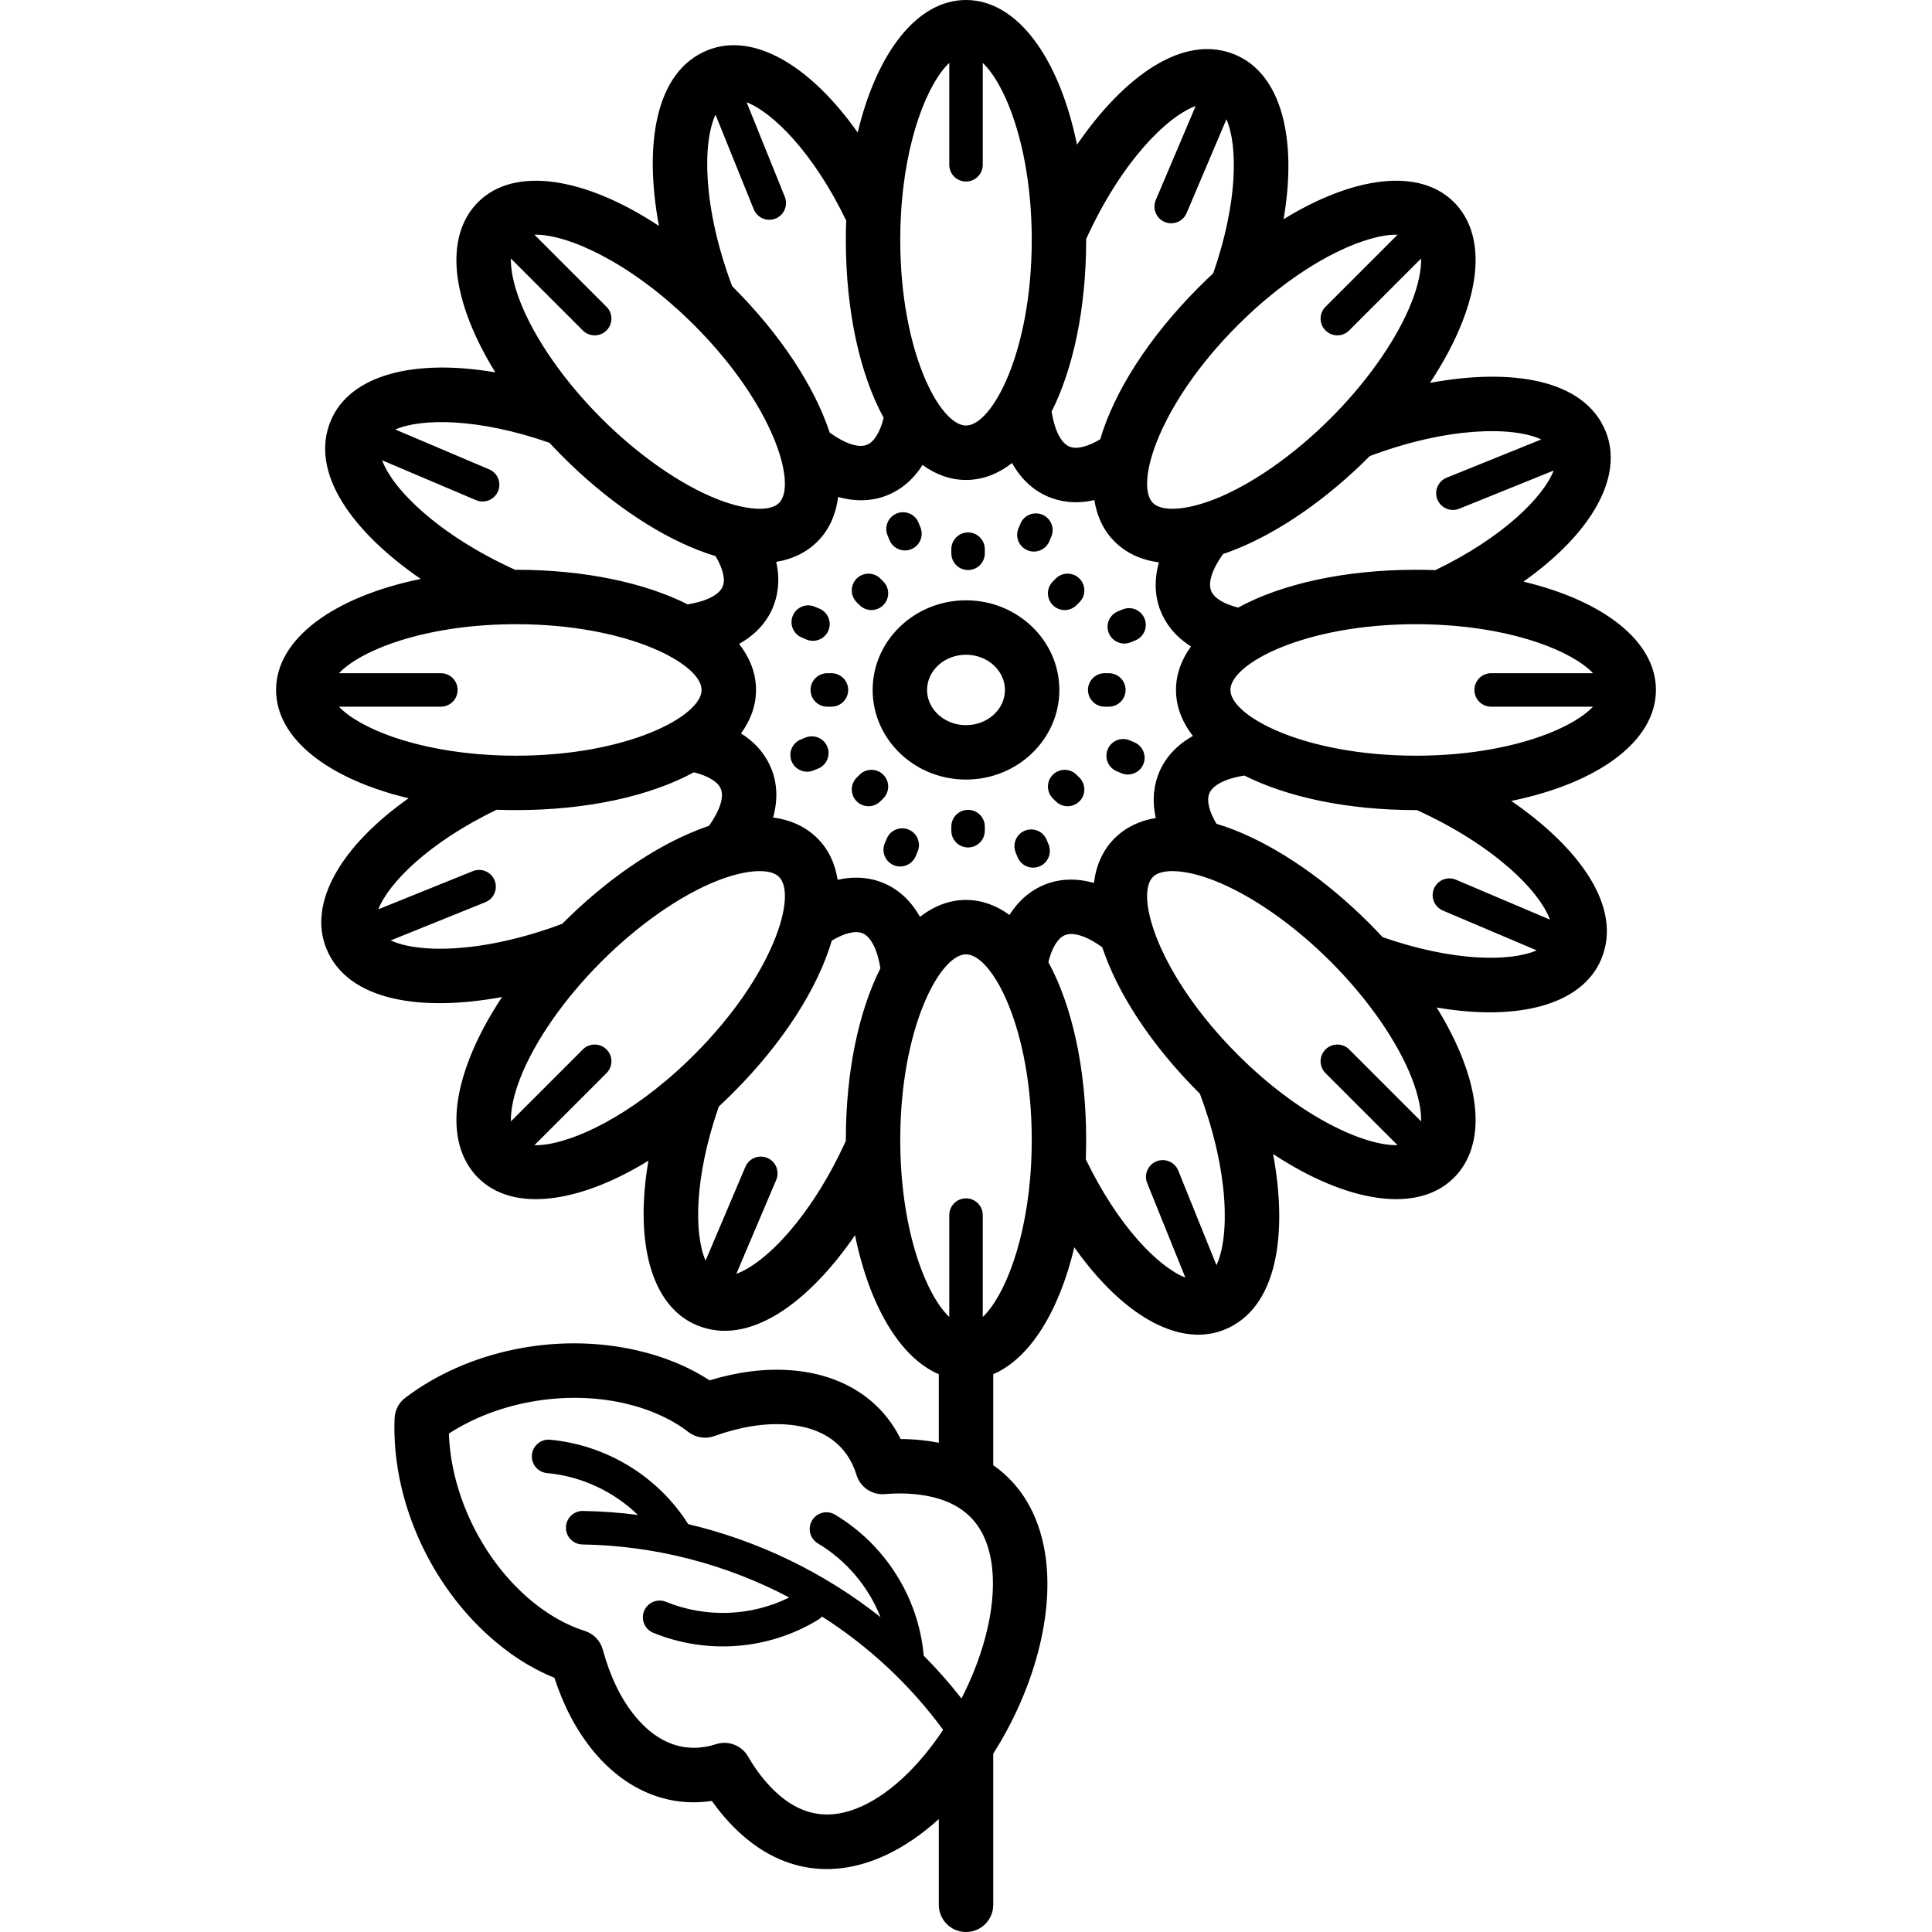 <?xml version="1.0" encoding="iso-8859-1"?>
<!-- Uploaded to: SVG Repo, www.svgrepo.com, Generator: SVG Repo Mixer Tools -->
<!DOCTYPE svg PUBLIC "-//W3C//DTD SVG 1.1//EN" "http://www.w3.org/Graphics/SVG/1.1/DTD/svg11.dtd">
<svg fill="#000000" height="800px" width="800px" version="1.1" id="Capa_1" xmlns="http://www.w3.org/2000/svg" xmlns:xlink="http://www.w3.org/1999/xlink" 
	 viewBox="0 0 461.555 461.555" xml:space="preserve">
<path id="XMLID_549_" d="M253.079,164.828c0-11.806-10.004-21.412-22.3-21.412c-12.298,0-22.303,9.605-22.303,21.412
	c0,11.807,10.005,21.412,22.303,21.412C243.075,186.24,253.079,176.634,253.079,164.828z M230.779,173.24
	c-5.13,0-9.303-3.774-9.303-8.412s4.173-8.412,9.303-8.412c5.128,0,9.3,3.773,9.3,8.412S235.907,173.24,230.779,173.24z
	 M395.604,164.828c0-11.688-12.568-21.322-31.66-25.875c16.206-11.45,24.047-25.01,19.659-35.87
	c-5.091-12.605-22.707-15.191-41.981-11.613c3.252-4.915,5.876-9.843,7.737-14.594c4.824-12.308,4.104-22.465-2.031-28.599
	c-8.265-8.262-23.965-6.187-40.682,4.091c3.362-19.555-0.683-34.687-11.467-39.265c-12.505-5.309-26.788,5.312-37.884,21.461
	C253.056,13.854,243.049,0,230.779,0c-11.688,0-21.322,12.569-25.876,31.658c-11.45-16.207-25.01-24.042-35.871-19.656
	c-12.599,5.09-15.187,22.7-11.613,41.965c-17.643-11.645-34.518-14.365-43.191-5.691c-6.135,6.133-6.855,16.29-2.031,28.599
	c1.545,3.942,3.615,8.007,6.133,12.084c-19.563-3.364-34.697,0.68-39.275,11.465c-5.309,12.506,5.313,26.788,21.461,37.884
	c-20.709,4.24-34.564,14.249-34.564,26.519c0,11.687,12.569,21.321,31.658,25.875c-16.206,11.45-24.044,25.008-19.656,35.872
	c5.094,12.602,22.711,15.188,41.983,11.608c-3.253,4.916-5.877,9.845-7.739,14.597c-4.824,12.309-4.104,22.465,2.03,28.6
	c0.001,0,0.001,0,0.001,0c8.263,8.263,23.964,6.188,40.681-4.091c-3.362,19.555,0.683,34.686,11.467,39.263
	c12.508,5.31,26.788-5.311,37.885-21.461c3.463,16.913,10.772,29.253,20.02,33.21v16.375c-1.406-0.28-2.864-0.497-4.372-0.648
	c-1.551-0.155-3.137-0.236-4.749-0.241c-4.77-9.643-14.107-15.551-26.309-16.44c-6.1-0.447-12.593,0.37-19.342,2.419
	c-5.141-3.353-11.138-5.799-17.879-7.287c-18.957-4.176-39.952,0.205-54.796,11.435c-1.554,1.176-2.498,2.986-2.573,4.933
	c-0.717,18.601,7.705,38.328,21.979,51.483c5.073,4.674,10.511,8.193,16.206,10.492c2.184,6.712,5.231,12.502,9.085,17.248
	c7.712,9.497,17.903,13.777,28.537,12.168c0.927,1.317,1.901,2.573,2.917,3.757c10.79,12.57,24.562,15.813,38.777,9.127
	c4.377-2.058,8.589-4.981,12.518-8.542v20.477c0,3.59,2.91,6.5,6.5,6.5s6.5-2.91,6.5-6.5v-36.103
	c9.542-14.97,14.863-33.423,12.306-48.346c-1.548-9.032-5.777-16.007-12.306-20.58V328.3c8.707-3.728,15.697-14.893,19.373-30.306
	c9.335,13.212,20.069,20.863,29.603,20.862c2.16,0,4.262-0.394,6.269-1.205c12.6-5.089,15.188-22.696,11.614-41.962
	c17.642,11.645,34.511,14.365,43.191,5.689c6.134-6.135,6.854-16.291,2.03-28.599c-1.545-3.943-3.614-8.008-6.132-12.086
	c19.56,3.364,34.696-0.68,39.274-11.464c5.309-12.507-5.313-26.789-21.461-37.884C381.75,187.105,395.604,177.098,395.604,164.828z
	 M368.211,104.986l-22.61,9.135c-2.049,0.828-3.038,3.159-2.211,5.207c0.63,1.557,2.128,2.502,3.71,2.502
	c0.499,0,1.007-0.094,1.497-0.292l22.579-9.123c-2.473,6.32-12.063,15.974-28.264,23.789c-1.527-0.056-3.073-0.084-4.64-0.084
	c-17.191,0-32.158,3.414-42.485,9.033c-3.448-0.87-5.754-2.282-6.444-3.989c-0.801-1.981,0.259-5.203,2.848-8.813
	c0.874-0.293,1.76-0.615,2.657-0.967c10.569-4.143,22.019-12.052,32.237-22.271c0.055-0.055,0.109-0.109,0.164-0.164
	C346.123,101.879,361.537,101.872,368.211,104.986z M299.891,73.718c13.679-12.303,26.944-17.827,33.987-17.646l-17.215,17.216
	c-1.563,1.562-1.563,4.095,0,5.657c0.781,0.781,1.805,1.171,2.828,1.171s2.048-0.391,2.828-1.172l17.188-17.19
	c0.071,2.75-0.685,6.381-2.252,10.377c-3.301,8.423-9.896,18.051-18.205,26.615c-0.066,0.066-0.131,0.132-0.194,0.201
	c-0.318,0.326-0.64,0.651-0.962,0.974c-8.852,8.851-18.98,15.908-27.79,19.361c-6.782,2.659-12.538,3.003-14.661,0.88
	c-4.421-4.422,1.396-23.609,20.239-42.452c1.321-1.32,2.643-2.576,3.961-3.77C299.728,73.869,299.811,73.794,299.891,73.718z
	 M259.483,57.33c0-0.078,0-0.153,0-0.23c8.347-18.343,19.241-29.25,26.161-31.767l-9.529,22.448
	c-0.863,2.034,0.085,4.382,2.119,5.245c0.51,0.216,1.039,0.319,1.561,0.319c1.557,0,3.037-0.915,3.684-2.438l9.516-22.417
	c2.722,6.217,2.768,19.824-3.16,36.804c-1.119,1.041-2.236,2.117-3.343,3.224c-12.156,12.156-20.325,25.152-23.654,36.428
	c-3.055,1.823-5.683,2.458-7.379,1.737c-1.982-0.841-3.52-3.908-4.233-8.344C256.381,88.086,259.483,73.718,259.483,57.33z
	 M215.208,51.82c0.006-0.081,0.01-0.162,0.013-0.243c0.966-18.398,6.445-31.699,11.559-36.554v24.348c0,2.209,1.791,4,4,4
	s4-1.791,4-4V15.031c5.478,5.204,11.376,20.102,11.691,40.581c-0.003,0.141-0.001,0.282,0.005,0.422
	c0.005,0.43,0.008,0.862,0.008,1.296c0,26.65-9.452,44.331-15.704,44.331c-6.254,0-15.708-17.681-15.708-44.331
	C215.071,55.448,215.118,53.609,215.208,51.82z M202.155,52.689c-0.056,1.527-0.084,3.075-0.084,4.641
	c0,17.192,3.415,32.161,9.034,42.488c-0.87,3.447-2.281,5.752-3.991,6.443c-1.994,0.806-5.251-0.275-8.895-2.908
	c-3.604-10.896-11.568-23.247-23.156-34.834c-0.053-0.054-0.108-0.109-0.162-0.162c-7.07-18.873-7.076-34.285-3.965-40.96
	l9.135,22.609c0.63,1.557,2.128,2.502,3.71,2.502c0.499,0,1.007-0.094,1.497-0.292c2.049-0.827,3.038-3.159,2.211-5.207
	l-9.122-22.579C184.688,26.901,194.342,36.488,202.155,52.689z M164.696,76.553c0.065,0.066,0.132,0.131,0.2,0.194
	c0.325,0.318,0.649,0.639,0.976,0.964c18.844,18.843,24.661,38.03,20.239,42.452c-2.123,2.123-7.877,1.778-14.661-0.88
	c-8.809-3.453-18.938-10.51-27.789-19.361c-8.852-8.852-15.908-18.98-19.361-27.79c-1.566-3.996-2.323-7.627-2.252-10.377
	l17.192,17.191c0.781,0.781,1.805,1.171,2.828,1.171s2.048-0.391,2.828-1.172c1.563-1.562,1.563-4.095,0-5.657l-17.214-17.213
	c0.112-0.003,0.219-0.01,0.333-0.01C135.673,56.064,150.192,62.47,164.696,76.553z M91.286,109.963l22.444,9.527
	c0.51,0.216,1.039,0.319,1.561,0.319c1.557,0,3.037-0.915,3.684-2.438c0.863-2.034-0.085-4.382-2.119-5.245l-22.415-9.514
	c6.217-2.722,19.827-2.768,36.812,3.163c1.044,1.125,2.117,2.24,3.218,3.34c10.219,10.22,21.668,18.129,32.236,22.272
	c1.445,0.566,2.858,1.056,4.241,1.469c1.784,3.018,2.397,5.614,1.686,7.292c-0.842,1.982-3.908,3.52-8.346,4.233
	c-10.253-5.157-24.619-8.259-41.007-8.259c-0.078,0-0.152,0-0.23,0C104.708,127.774,93.806,116.882,91.286,109.963z M80.974,168.828
	h24.349c2.209,0,4-1.791,4-4s-1.791-4-4-4H80.98c5.203-5.479,20.102-11.378,40.583-11.693c0.141,0.004,0.282,0.001,0.421-0.006
	c0.43-0.005,0.862-0.007,1.297-0.007c26.65,0,44.331,9.454,44.331,15.707s-17.681,15.706-44.331,15.706
	c-1.867,0-3.691-0.046-5.468-0.135c-0.107-0.008-0.217-0.014-0.325-0.017C99.11,179.41,85.825,173.937,80.974,168.828z
	 M93.345,224.667l22.609-9.134c2.049-0.828,3.038-3.159,2.211-5.208c-0.828-2.048-3.162-3.037-5.207-2.21l-22.58,9.122
	c2.473-6.32,12.063-15.974,28.26-23.788c1.527,0.056,3.075,0.084,4.642,0.084c17.191,0,32.16-3.415,42.487-9.033
	c3.449,0.87,5.754,2.281,6.443,3.99c0.801,1.98-0.259,5.203-2.849,8.813c-0.873,0.293-1.759,0.615-2.656,0.967
	c-10.568,4.142-22.018,12.052-32.236,22.271c-0.054,0.053-0.106,0.106-0.159,0.159C115.436,227.774,100.021,227.78,93.345,224.667z
	 M161.663,255.938c-13.678,12.303-26.941,17.828-33.984,17.646l17.217-17.217c1.563-1.563,1.563-4.095,0-5.657
	c-1.561-1.562-4.094-1.562-5.656,0l-17.191,17.191c-0.071-2.75,0.686-6.382,2.252-10.378c3.453-8.81,10.51-18.938,19.362-27.79
	c8.851-8.851,18.979-15.908,27.788-19.36c6.782-2.658,12.538-3.005,14.661-0.88c4.422,4.422-1.396,23.609-20.239,42.453
	c-1.32,1.32-2.642,2.576-3.96,3.769C161.827,255.787,161.744,255.862,161.663,255.938z M202.071,272.324c0,0.078,0,0.156,0,0.233
	c-8.347,18.339-19.242,29.243-26.159,31.763l9.527-22.446c0.863-2.034-0.085-4.382-2.119-5.245
	c-2.031-0.861-4.381,0.085-5.244,2.119l-9.515,22.417c-2.722-6.217-2.769-19.824,3.159-36.803c1.121-1.042,2.234-2.115,3.343-3.224
	c12.157-12.156,20.326-25.153,23.656-36.429c3.056-1.824,5.684-2.456,7.376-1.739c1.984,0.842,3.521,3.91,4.235,8.347
	C205.174,241.57,202.071,255.937,202.071,272.324z M229.699,405.768c-2.818-3.599-5.829-7.019-9.027-10.234
	c-0.003-0.082-0.008-0.165-0.016-0.248c-1.295-13.772-9.205-26.27-21.16-33.432c-1.895-1.136-4.352-0.52-5.487,1.375
	c-1.135,1.895-0.52,4.352,1.376,5.487c6.861,4.111,12.093,10.364,14.97,17.614c-13.443-10.628-29.156-18.242-45.944-22.216
	c-7.193-11.38-19.449-18.892-32.985-20.163c-2.202-0.216-4.15,1.409-4.356,3.609c-0.206,2.199,1.409,4.149,3.608,4.356
	c8.248,0.774,15.912,4.376,21.715,10.005c-4.333-0.56-8.716-0.88-13.13-0.951c-0.022,0-0.044,0-0.065,0
	c-2.18,0-3.963,1.749-3.998,3.936c-0.036,2.209,1.726,4.028,3.935,4.064c17.448,0.281,34.368,4.739,49.413,12.67
	c-9.105,4.507-19.895,4.928-29.457,1.031c-2.048-0.834-4.381,0.148-5.214,2.195c-0.834,2.045,0.148,4.38,2.194,5.213
	c12.905,5.26,27.648,4.081,39.439-3.157c0.334-0.205,0.627-0.45,0.877-0.727c11.137,7.103,20.976,16.247,28.929,27.059
	c-5.375,8.102-12.08,14.807-19.084,18.101c-8.811,4.144-16.459,2.236-23.38-5.828c-1.504-1.754-2.899-3.741-4.147-5.906
	c-1.186-2.057-3.357-3.255-5.633-3.255c-0.662,0-1.334,0.102-1.992,0.314c-7.223,2.327-13.951-0.026-19.456-6.807
	c-3.321-4.091-5.884-9.394-7.615-15.762c-0.581-2.136-2.209-3.829-4.32-4.494c-5.003-1.575-10.064-4.635-14.637-8.849
	c-10.574-9.745-17.355-24.476-17.808-38.289c11.587-7.533,27.547-10.401,41.587-7.308c6.078,1.342,11.484,3.742,15.636,6.941
	c1.754,1.352,4.075,1.719,6.159,0.971c6.206-2.223,12.022-3.154,17.282-2.773c8.71,0.635,14.489,4.806,16.714,12.062
	c0.898,2.932,3.726,4.836,6.779,4.57c2.492-0.217,4.918-0.211,7.211,0.019c3.428,0.344,6.369,1.121,8.835,2.34
	c0.219,0.131,0.446,0.25,0.681,0.355c4.732,2.595,7.584,6.949,8.646,13.145C238.419,382.415,235.362,394.736,229.699,405.768z
	 M246.347,277.826c-0.006,0.085-0.011,0.17-0.013,0.256c-0.967,18.394-6.443,31.693-11.555,36.549v-24.347c0-2.209-1.791-4-4-4
	s-4,1.791-4,4v24.342c-5.478-5.201-11.374-20.089-11.694-40.556c0.004-0.159,0.001-0.318-0.007-0.476
	c-0.005-0.422-0.007-0.844-0.007-1.271c0-26.649,9.454-44.329,15.708-44.329c6.252,0,15.704,17.68,15.704,44.329
	C246.483,274.204,246.437,276.038,246.347,277.826z M241.167,218.583c-3.192-2.329-6.688-3.589-10.388-3.589
	c-3.936,0-7.64,1.426-10.994,4.045c-2.113-3.769-5.021-6.513-8.611-8.037c-1.772-0.751-3.999-1.332-6.65-1.332
	c-1.36,0-2.832,0.153-4.411,0.514c-0.611-3.905-2.191-7.268-4.808-9.885c-2.773-2.773-6.369-4.44-10.613-4.988
	c1.148-4.132,1.024-8.1-0.426-11.688c-1.09-2.703-3.194-5.866-7.243-8.408c2.329-3.193,3.589-6.688,3.589-10.388
	c0-3.936-1.426-7.639-4.046-10.994c3.769-2.113,6.512-5.021,8.034-8.609c1.132-2.668,1.877-6.367,0.836-10.991
	c3.922-0.64,7.26-2.271,9.869-4.88c2.782-2.783,4.393-6.41,4.912-10.635c4.16,1.171,8.154,1.056,11.767-0.405
	c2.703-1.091,5.866-3.196,8.407-7.242c3.193,2.329,6.688,3.589,10.389,3.589c3.936,0,7.638-1.425,10.991-4.045
	c2.113,3.768,5.021,6.511,8.608,8.033c2.684,1.14,6.409,1.885,11.063,0.82c0.611,3.905,2.191,7.268,4.808,9.885v0
	c2.773,2.773,6.368,4.44,10.613,4.988c-1.147,4.133-1.023,8.103,0.428,11.694c1.093,2.701,3.198,5.862,7.242,8.401
	c-2.328,3.193-3.589,6.688-3.589,10.389c0,3.936,1.425,7.638,4.045,10.993c-3.769,2.114-6.512,5.022-8.034,8.61
	c-1.132,2.668-1.877,6.367-0.836,10.991c-3.921,0.64-7.26,2.27-9.869,4.879v0c-2.782,2.783-4.393,6.409-4.912,10.634
	c-4.158-1.17-8.154-1.053-11.768,0.406C246.869,212.432,243.708,214.537,241.167,218.583z M259.399,276.963
	c0.056-1.527,0.084-3.073,0.084-4.639c0-17.191-3.414-32.159-9.032-42.485c0.871-3.449,2.282-5.754,3.989-6.444
	c1.992-0.807,5.252,0.275,8.895,2.906c3.604,10.896,11.568,23.25,23.156,34.837c0.055,0.055,0.109,0.109,0.164,0.164
	c7.069,18.871,7.075,34.282,3.963,40.957l-9.135-22.608c-0.828-2.048-3.158-3.039-5.208-2.21c-2.048,0.828-3.037,3.159-2.21,5.207
	l9.121,22.573C276.869,302.743,267.213,293.16,259.399,276.963z M296.893,253.137c-0.087-0.09-0.177-0.177-0.269-0.262
	c-0.314-0.307-0.627-0.616-0.94-0.93c-18.844-18.844-24.662-38.031-20.24-42.453c2.122-2.124,7.879-1.779,14.661,0.88
	c8.81,3.453,18.938,10.509,27.79,19.361c8.852,8.851,15.909,18.979,19.361,27.79c1.566,3.995,2.323,7.626,2.252,10.376
	L322.32,250.71c-1.563-1.563-4.095-1.562-5.657,0c-1.563,1.562-1.563,4.095,0,5.657l17.21,17.212
	C326.316,273.774,311.601,267.406,296.893,253.137z M370.27,219.693l-22.446-9.528c-2.032-0.862-4.381,0.085-5.244,2.119
	s0.085,4.382,2.119,5.245l22.414,9.514c-6.219,2.721-19.829,2.765-36.808-3.162c-1.046-1.126-2.119-2.241-3.219-3.341
	c-10.22-10.22-21.669-18.129-32.238-22.271c-1.443-0.566-2.858-1.056-4.24-1.469c-1.784-3.019-2.398-5.614-1.687-7.292
	c0.842-1.983,3.908-3.521,8.343-4.235c10.253,5.157,24.621,8.26,41.009,8.26c0.078,0,0.153,0,0.231,0
	C356.848,201.88,367.751,212.773,370.27,219.693z M339.991,180.521c-0.144-0.004-0.281-0.001-0.419,0.006
	c-0.431,0.005-0.863,0.007-1.299,0.007c-26.648,0-44.329-9.453-44.329-15.706s17.681-15.707,44.329-15.707
	c1.892,0,3.737,0.047,5.535,0.138c0.063,0.004,0.128,0.008,0.191,0.01c18.412,0.962,31.723,6.443,36.581,11.559h-24.346
	c-2.209,0-4,1.791-4,4s1.791,4,4,4h24.34C375.371,174.307,360.472,180.206,339.991,180.521z M264.889,151.242
	c-0.827-2.048,0.162-4.379,2.211-5.207l1.129-0.456c2.046-0.827,4.38,0.162,5.207,2.21c0.827,2.049-0.162,4.38-2.211,5.208
	l-1.129,0.456c-0.49,0.198-0.998,0.292-1.497,0.292C267.017,153.745,265.518,152.8,264.889,151.242z M273.132,182.597
	c-0.646,1.523-2.127,2.437-3.684,2.437c-0.521,0-1.052-0.103-1.562-0.319l-1.123-0.477c-2.033-0.864-2.981-3.212-2.118-5.246
	c0.863-2.034,3.213-2.982,5.245-2.118l1.123,0.477C273.047,178.215,273.995,180.564,273.132,182.597z M219.223,203.446l-0.477,1.122
	c-0.646,1.523-2.127,2.438-3.684,2.438c-0.521,0-1.052-0.103-1.562-0.319c-2.033-0.864-2.981-3.212-2.118-5.245l0.477-1.122
	c0.863-2.034,3.213-2.982,5.245-2.118C219.138,199.064,220.086,201.413,219.223,203.446z M211.02,190.733l-0.698,0.699
	c-0.781,0.783-1.806,1.175-2.831,1.175c-1.022,0-2.045-0.39-2.825-1.168c-1.564-1.561-1.566-4.093-0.006-5.657l0.698-0.699
	c1.561-1.564,4.094-1.566,5.656-0.006C212.578,186.637,212.58,189.169,211.02,190.733z M202.629,164.827c0,2.209-1.791,4-4,4h-0.987
	c-2.209,0-4-1.791-4-4s1.791-4,4-4h0.987C200.838,160.827,202.629,162.618,202.629,164.827z M197.655,178.409
	c0.827,2.048-0.163,4.379-2.212,5.207l-1.13,0.456c-0.49,0.198-0.997,0.292-1.496,0.292c-1.583,0-3.081-0.946-3.71-2.504
	c-0.827-2.048,0.163-4.379,2.212-5.207l1.13-0.456C194.494,175.373,196.828,176.36,197.655,178.409z M257.884,191.432
	c-0.781,0.784-1.807,1.176-2.832,1.176c-1.021,0-2.044-0.389-2.824-1.167l-0.699-0.697c-1.564-1.56-1.568-4.093-0.008-5.657
	c1.56-1.565,4.093-1.568,5.656-0.008l0.699,0.697C259.44,187.335,259.444,189.868,257.884,191.432z M235.271,197.471v0.988
	c0,2.209-1.791,4-4,4s-4-1.791-4-4v-0.988c0-2.209,1.791-4,4-4S235.271,195.262,235.271,197.471z M250.517,201.784
	c0.827,2.048-0.163,4.379-2.211,5.207c-0.491,0.198-0.998,0.292-1.497,0.292c-1.582,0-3.081-0.945-3.71-2.503l-0.456-1.129
	c-0.827-2.048,0.163-4.379,2.211-5.207c2.048-0.826,4.38,0.163,5.207,2.211L250.517,201.784z M212.026,127.87
	c-0.827-2.048,0.162-4.379,2.211-5.207c2.045-0.827,4.381,0.162,5.207,2.211l0.456,1.129c0.827,2.048-0.162,4.379-2.211,5.207
	c-0.49,0.198-0.998,0.292-1.497,0.292c-1.582,0-3.081-0.945-3.71-2.502L212.026,127.87z M227.271,132.184v-0.988
	c0-2.209,1.791-4,4-4s4,1.791,4,4v0.988c0,2.209-1.791,4-4,4S227.271,134.393,227.271,132.184z M243.317,126.209l0.475-1.121
	c0.862-2.034,3.21-2.985,5.243-2.123c2.034,0.861,2.985,3.209,2.124,5.243l-0.475,1.121c-0.646,1.525-2.127,2.441-3.686,2.441
	c-0.521,0-1.049-0.102-1.558-0.318C243.407,130.591,242.456,128.243,243.317,126.209z M251.527,138.912l0.699-0.698
	c1.563-1.56,4.097-1.557,5.656,0.006c1.561,1.564,1.559,4.097-0.006,5.657l-0.699,0.698c-0.78,0.779-1.803,1.168-2.825,1.168
	c-1.025,0-2.05-0.392-2.831-1.174C249.961,143.005,249.963,140.473,251.527,138.912z M189.409,147.062
	c0.86-2.033,3.208-2.986,5.243-2.124l1.121,0.475c2.034,0.861,2.985,3.208,2.124,5.243c-0.646,1.525-2.127,2.441-3.686,2.441
	c-0.52,0-1.049-0.102-1.558-0.317l-1.121-0.475C189.499,151.444,188.548,149.097,189.409,147.062z M259.916,164.827
	c0-2.209,1.791-4,4-4h0.987c2.209,0,4,1.791,4,4s-1.791,4-4,4h-0.987C261.707,168.827,259.916,167.036,259.916,164.827z
	 M204.663,143.875c-1.563-1.562-1.563-4.094-0.002-5.657c1.561-1.562,4.096-1.563,5.656-0.002l0.698,0.698
	c1.563,1.562,1.563,4.094,0.002,5.657c-0.78,0.781-1.805,1.172-2.829,1.172c-1.023,0-2.046-0.39-2.827-1.17L204.663,143.875z"/>
</svg>